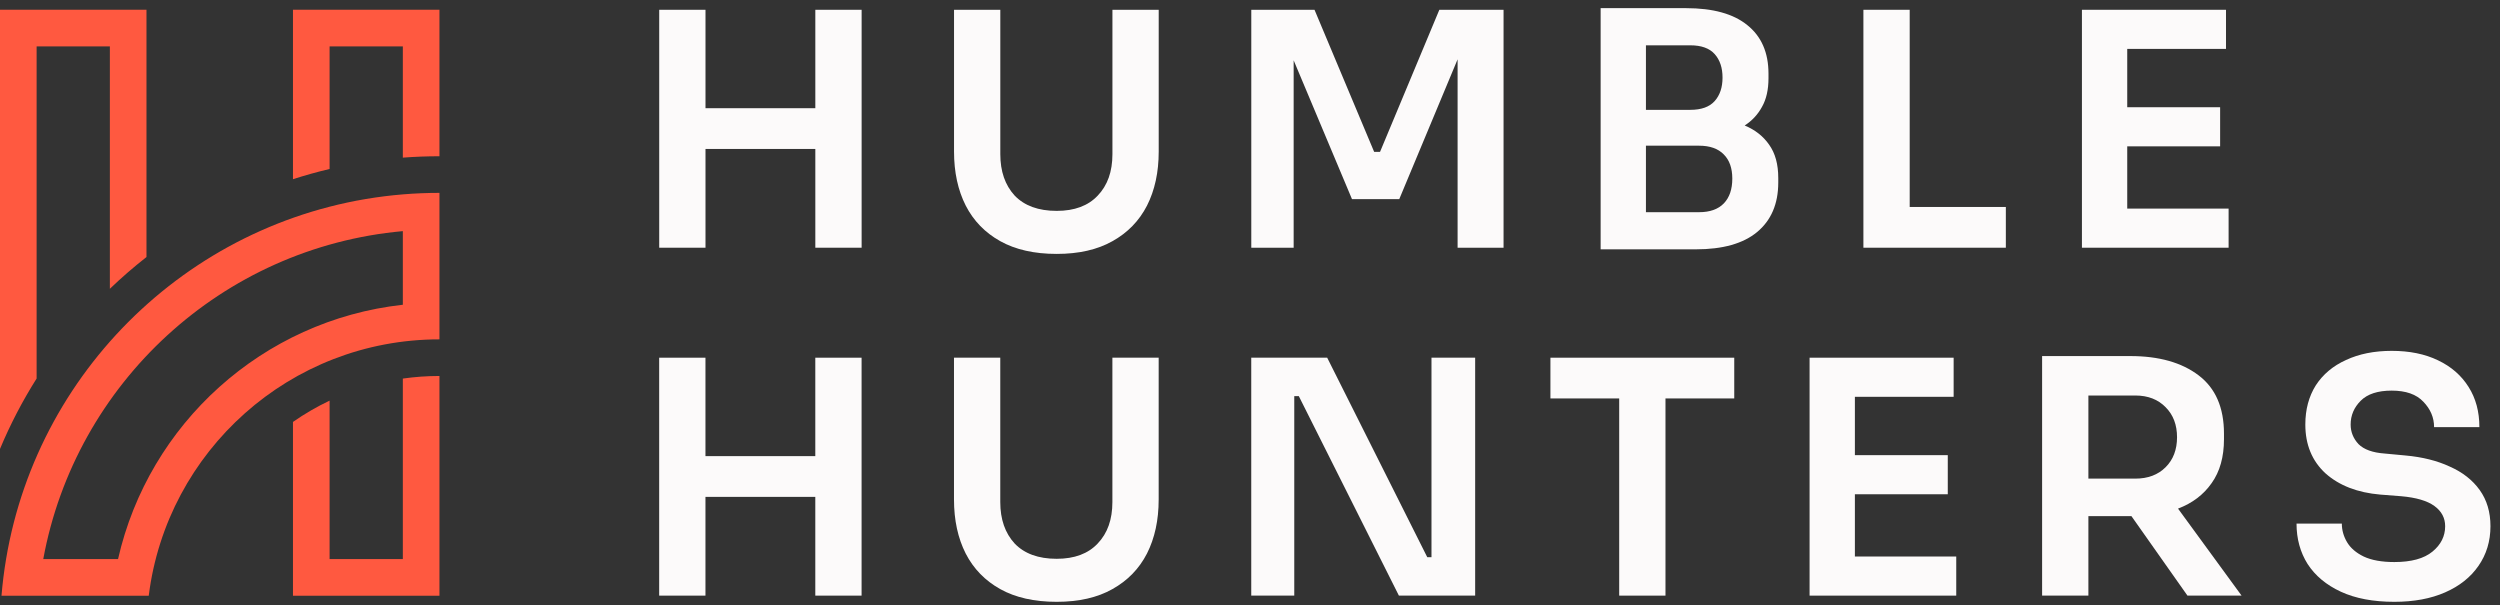 <svg xmlns="http://www.w3.org/2000/svg" width="256" height="62" viewBox="0 0 256 62" fill="none"><rect x="0" y="0" width="256" height="62" fill="#333333" stroke="none"/><path fill-rule="evenodd" clip-rule="evenodd" d="M3.75 38.759C2.309 41.042 1.052 43.452 0 45.97V4.75V1H3.75H11.25H15V4.75V26.321C13.695 27.341 12.444 28.427 11.25 29.572V4.75H3.75V38.759ZM30 57.25V43.205C31.183 42.38 32.436 41.65 33.75 41.026V57.25H41.25V38.766C42.475 38.591 43.727 38.5 45 38.5V57.25V61H41.25H33.75H30V57.25ZM30 18.351C31.229 17.954 32.48 17.604 33.75 17.304V4.75H41.25V16.142C42.488 16.048 43.738 16 45 16V4.75V1H41.25H33.75H30V4.75V18.351ZM3.918 61H0.154C0.258 59.734 0.415 58.484 0.622 57.25C3.991 37.172 20.654 21.603 41.25 19.904C42.486 19.802 43.737 19.75 45 19.75V23.5V31V34.75C29.701 34.75 17.078 46.201 15.232 61H3.918ZM4.43 57.25C7.735 39.251 22.728 25.337 41.25 23.668V31.206C26.878 32.794 15.23 43.405 12.087 57.25H4.43Z" fill="#FF5940"></path><path d="M67.504 25.366V1.002H72.243V11.081H83.49V1.002H88.23V25.366H83.49V15.253H72.243V25.366H67.504Z" fill="#FCFAFA"></path><path d="M108.206 26C105.914 26 103.989 25.566 102.432 24.698C100.874 23.83 99.695 22.618 98.894 21.06C98.093 19.48 97.693 17.634 97.693 15.52V1.002H102.432V15.787C102.432 17.545 102.921 18.958 103.9 20.026C104.902 21.071 106.337 21.594 108.206 21.594C110.03 21.594 111.432 21.071 112.411 20.026C113.412 18.98 113.913 17.567 113.913 15.787V1.002H118.652V15.52C118.652 17.634 118.252 19.48 117.451 21.06C116.65 22.618 115.47 23.83 113.913 24.698C112.378 25.566 110.475 26 108.206 26Z" fill="#FCFAFA"></path><path d="M128.132 25.366V1.002H134.606L140.714 15.553H141.315L147.389 1.002H153.964V25.366H149.258V6.075L143.284 20.393H138.444L132.47 6.175V25.366H128.132Z" fill="#FCFAFA"></path><path d="M163.905 25.532V0.835H172.649C175.408 0.835 177.499 1.413 178.923 2.571C180.37 3.728 181.093 5.385 181.093 7.543V8.011C181.093 9.19 180.87 10.169 180.425 10.948C180.003 11.726 179.413 12.361 178.656 12.85C179.724 13.295 180.559 13.951 181.16 14.819C181.783 15.687 182.094 16.822 182.094 18.223V18.691C182.094 20.871 181.371 22.562 179.925 23.764C178.501 24.943 176.409 25.532 173.65 25.532H163.905ZM173.083 4.64H168.544V11.248H173.083C174.218 11.248 175.052 10.948 175.586 10.347C176.12 9.746 176.387 8.945 176.387 7.944C176.387 6.943 176.12 6.142 175.586 5.541C175.052 4.94 174.218 4.64 173.083 4.64ZM173.984 14.919H168.544V21.728H173.984C175.096 21.728 175.942 21.427 176.52 20.827C177.099 20.226 177.388 19.38 177.388 18.29C177.388 17.222 177.099 16.399 176.52 15.82C175.942 15.22 175.096 14.919 173.984 14.919Z" fill="#FCFAFA"></path><path d="M190.813 25.366V1.002H195.552V21.194H205.398V25.366H190.813Z" fill="#FCFAFA"></path><path d="M213.19 25.366V1.002H227.942V5.007H217.829V10.981H227.341V14.986H217.829V21.361H228.209V25.366H213.19Z" fill="#FCFAFA"></path><path d="M67.5 60.992V36.628H72.239V46.708H83.487V36.628H88.226V60.992H83.487V50.88H72.239V60.992H67.5Z" fill="#FCFAFA"></path><path d="M108.202 61.626C105.91 61.626 103.986 61.192 102.428 60.325C100.871 59.457 99.691 58.244 98.89 56.687C98.089 55.107 97.689 53.26 97.689 51.147V36.628H102.428V51.413C102.428 53.171 102.918 54.584 103.897 55.652C104.898 56.698 106.333 57.221 108.202 57.221C110.026 57.221 111.428 56.698 112.407 55.652C113.408 54.606 113.909 53.194 113.909 51.413V36.628H118.648V51.147C118.648 53.26 118.248 55.107 117.447 56.687C116.646 58.244 115.467 59.457 113.909 60.325C112.374 61.192 110.471 61.626 108.202 61.626Z" fill="#FCFAFA"></path><path d="M128.128 60.992V36.628H135.904L146.15 57.054H146.584V36.628H151.056V60.992H143.247L133 40.567H132.533V60.992H128.128Z" fill="#FCFAFA"></path><path d="M165.806 60.992V40.8H158.764V36.628H177.587V40.8H170.545V60.992H165.806Z" fill="#FCFAFA"></path><path d="M185.301 60.992V36.628H200.052V40.633H189.94V46.608H199.452V50.612H189.94V56.987H200.319V60.992H185.301Z" fill="#FCFAFA"></path><path d="M209.112 60.992V36.462H218.157C221.072 36.462 223.397 37.118 225.132 38.431C226.868 39.743 227.735 41.735 227.735 44.405V44.972C227.735 46.797 227.313 48.298 226.467 49.478C225.644 50.657 224.498 51.525 223.03 52.081L229.538 60.992H223.997L218.257 52.849H218.157H213.851V60.992H209.112ZM218.657 40.5H213.851V49.011H218.657C219.948 49.011 220.982 48.621 221.761 47.842C222.54 47.064 222.929 46.04 222.929 44.772C222.929 43.504 222.54 42.48 221.761 41.701C220.982 40.9 219.948 40.5 218.657 40.5Z" fill="#FCFAFA"></path><path d="M245.178 61.626C243.02 61.626 241.195 61.281 239.704 60.592C238.214 59.902 237.079 58.956 236.3 57.755C235.544 56.553 235.165 55.174 235.165 53.616H239.804C239.804 54.284 239.982 54.918 240.338 55.519C240.694 56.119 241.262 56.609 242.041 56.987C242.842 57.365 243.887 57.554 245.178 57.554C246.913 57.554 248.215 57.199 249.083 56.486C249.95 55.775 250.384 54.907 250.384 53.883C250.384 53.038 250.017 52.348 249.283 51.814C248.549 51.28 247.414 50.946 245.879 50.813L243.743 50.646C241.406 50.446 239.537 49.722 238.136 48.477C236.756 47.208 236.066 45.539 236.066 43.47C236.066 41.935 236.422 40.6 237.134 39.465C237.869 38.331 238.903 37.463 240.238 36.862C241.573 36.239 243.131 35.928 244.911 35.928C246.735 35.928 248.315 36.25 249.65 36.895C251.007 37.541 252.053 38.453 252.787 39.632C253.522 40.789 253.889 42.157 253.889 43.737H249.25C249.25 42.758 248.882 41.891 248.148 41.134C247.436 40.377 246.357 39.999 244.911 39.999C243.487 39.999 242.43 40.344 241.74 41.034C241.05 41.724 240.706 42.536 240.706 43.47C240.706 44.227 240.973 44.894 241.507 45.473C242.063 46.029 242.953 46.352 244.177 46.441L246.313 46.641C248.048 46.797 249.561 47.175 250.852 47.776C252.164 48.354 253.188 49.155 253.922 50.179C254.656 51.202 255.023 52.437 255.023 53.883C255.023 55.419 254.612 56.776 253.789 57.955C252.988 59.112 251.853 60.013 250.384 60.658C248.916 61.304 247.18 61.626 245.178 61.626Z" fill="#FCFAFA"></path></svg>